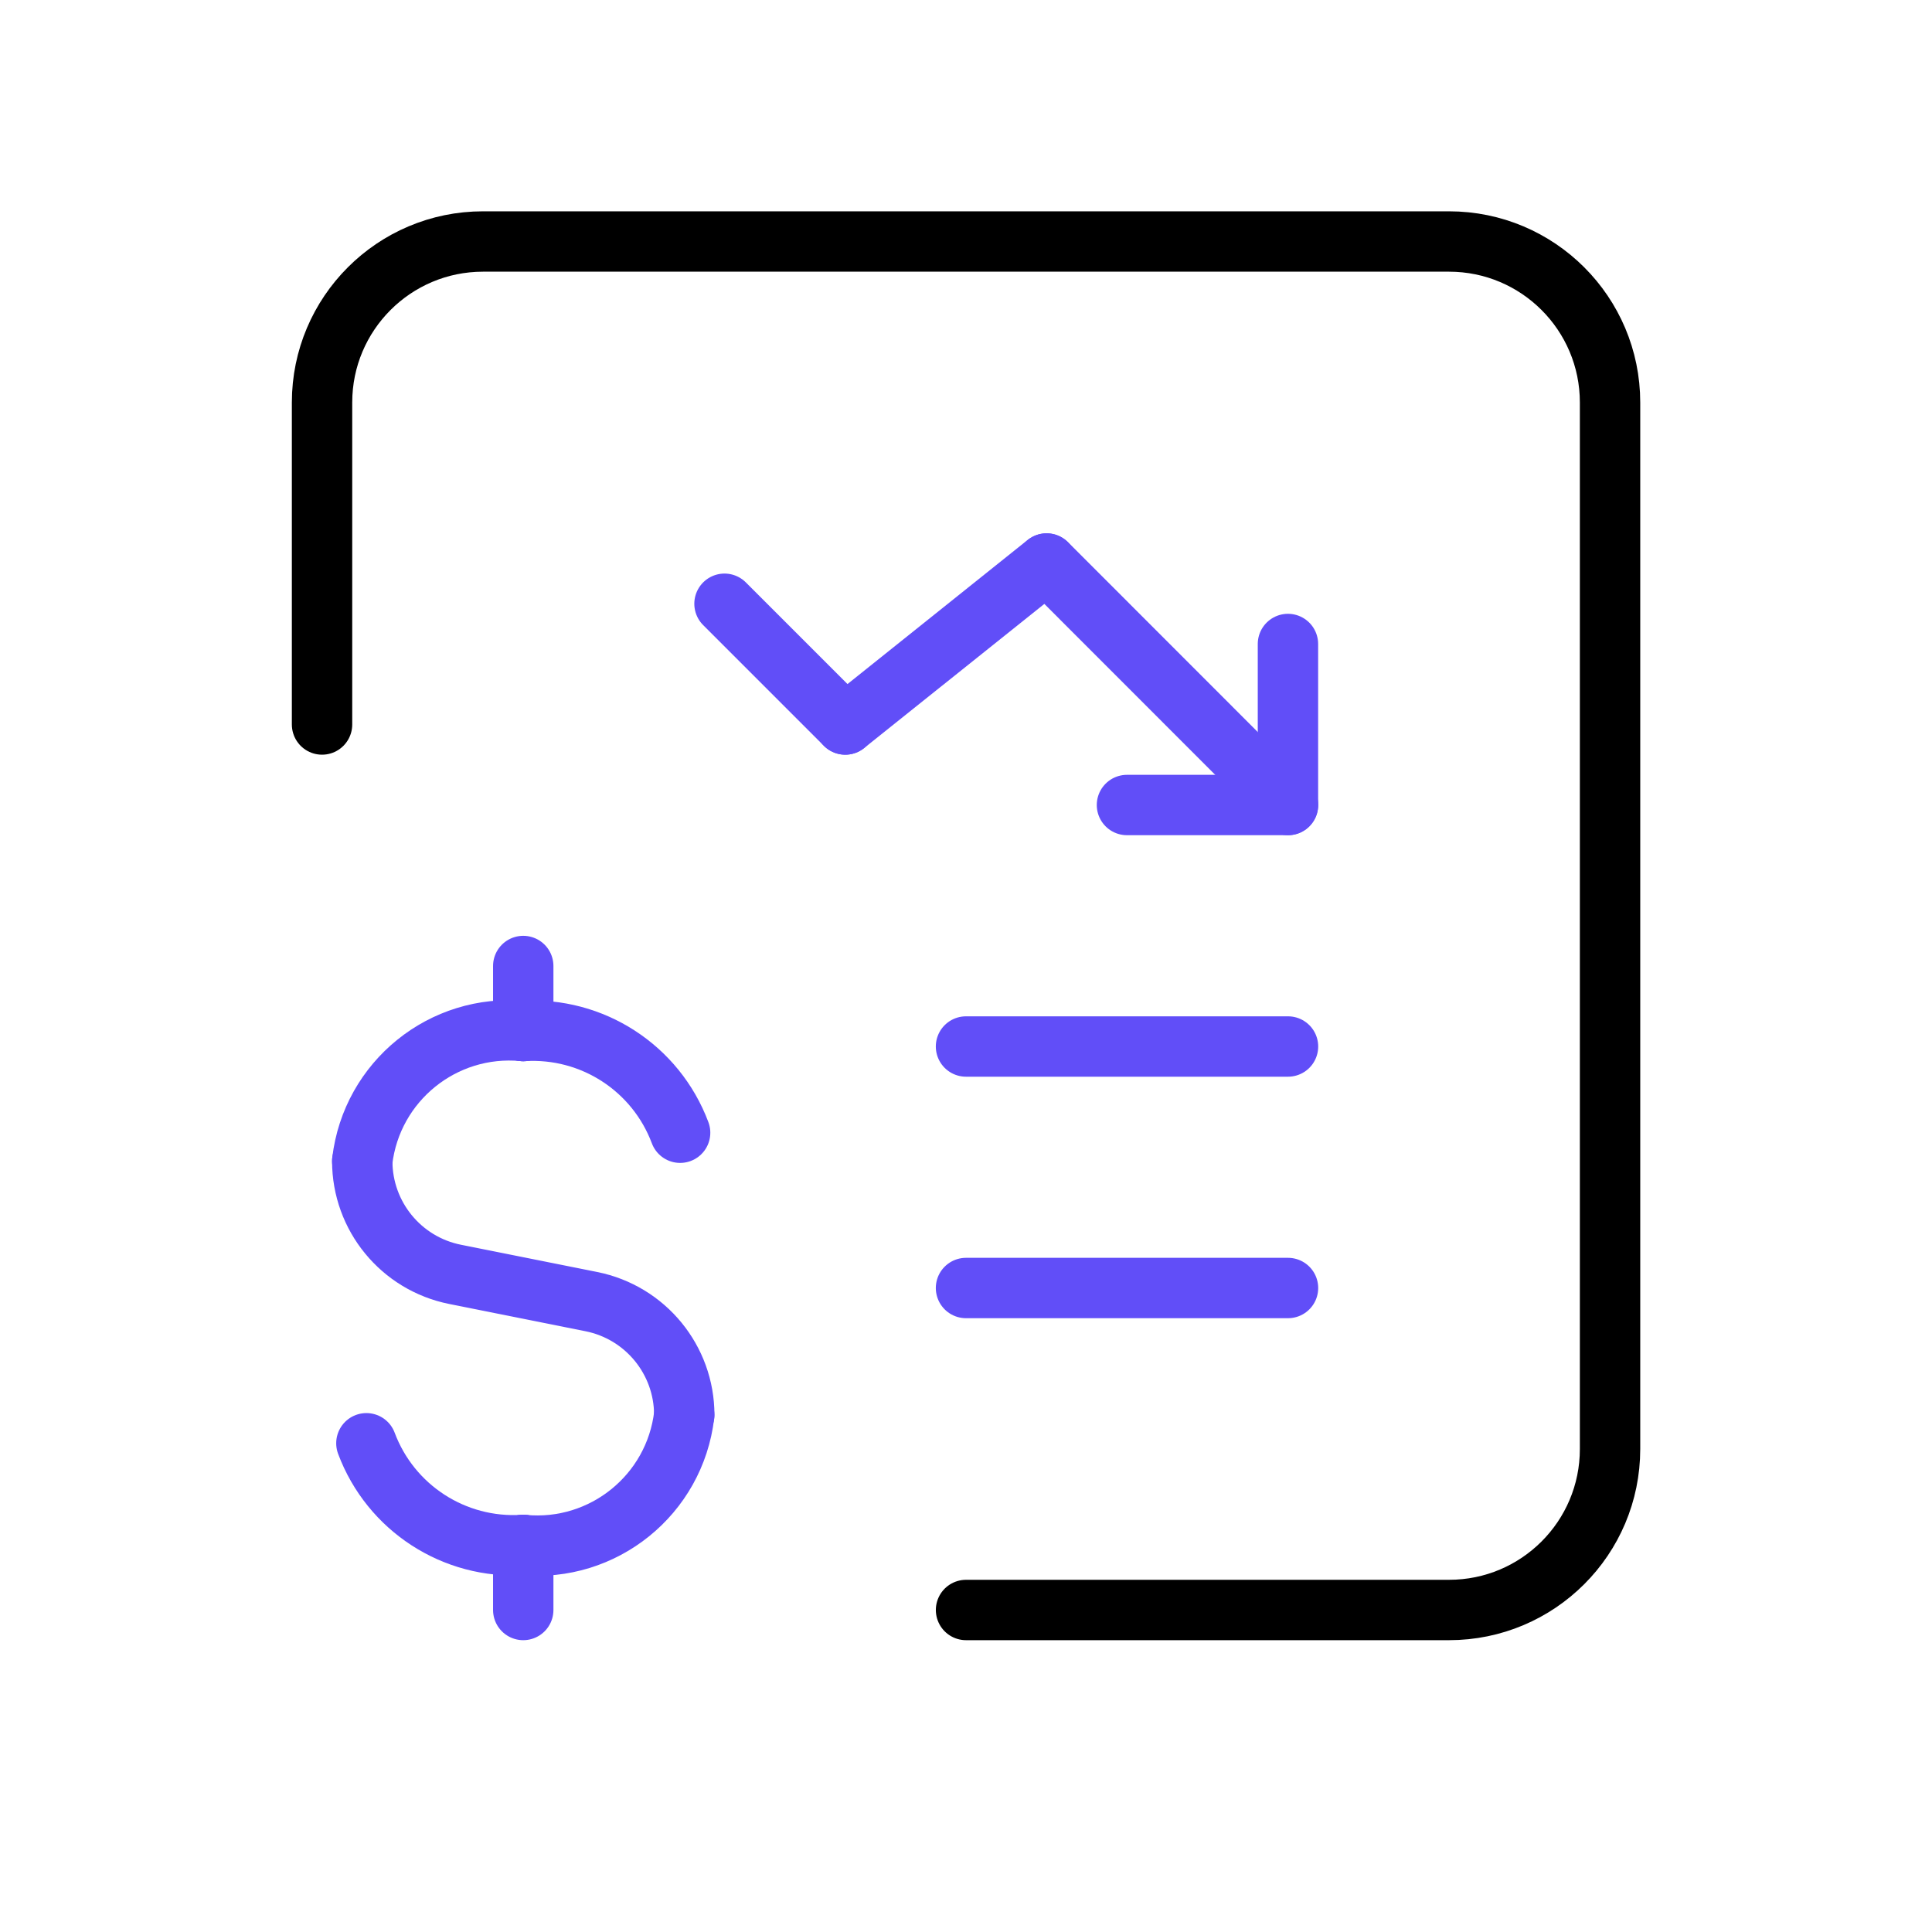 <svg xmlns="http://www.w3.org/2000/svg" width="64" height="64" viewBox="0 0 64 64" fill="none"><path d="M10.668 24V13.333C10.668 10.388 13.056 8 16.001 8H48.001C50.947 8 53.335 10.388 53.335 13.333V48C53.335 50.946 50.947 53.333 48.001 53.333H32.001" stroke="black" stroke-width="2" stroke-linecap="round" stroke-linejoin="round"></path><path d="M42.665 21.333V26.667H37.332" stroke="#614EF8" stroke-width="2" stroke-linecap="round" stroke-linejoin="round"></path><path d="M34.667 18.667L28 24" stroke="#614EF8" stroke-width="2" stroke-linecap="round" stroke-linejoin="round"></path><path d="M28 24L24 20" stroke="#614EF8" stroke-width="2" stroke-linecap="round" stroke-linejoin="round"></path><path d="M34.672 18.667L42.668 26.667" stroke="#614EF8" stroke-width="2" stroke-linecap="round" stroke-linejoin="round"></path><path d="M32 34.667H42.667" stroke="#614EF8" stroke-width="2" stroke-linecap="round" stroke-linejoin="round"></path><path d="M32 42.667H42.667" stroke="#614EF8" stroke-width="2" stroke-linecap="round" stroke-linejoin="round"></path><path d="M17.333 32V34.154" stroke="#614EF8" stroke-width="2" stroke-linecap="round" stroke-linejoin="round"></path><path d="M12 38.463C12.312 35.816 14.68 33.903 17.333 34.154" stroke="#614EF8" stroke-width="2" stroke-linecap="round" stroke-linejoin="round"></path><path d="M17.333 53.333V51.179" stroke="#614EF8" stroke-width="2" stroke-linecap="round" stroke-linejoin="round"></path><path d="M22.665 46.87C22.354 49.517 19.985 51.431 17.332 51.179" stroke="#614EF8" stroke-width="2" stroke-linecap="round" stroke-linejoin="round"></path><path d="M22.53 37.523C21.727 35.379 19.617 34.011 17.332 34.154" stroke="#614EF8" stroke-width="2" stroke-linecap="round" stroke-linejoin="round"></path><path d="M12.137 47.81C12.939 49.955 15.049 51.322 17.334 51.179" stroke="#614EF8" stroke-width="2" stroke-linecap="round" stroke-linejoin="round"></path><path d="M12 38.463V38.463C12 40.287 13.287 41.858 15.076 42.215L19.59 43.118C21.379 43.476 22.667 45.046 22.667 46.87V46.87" stroke="#614EF8" stroke-width="2" stroke-linecap="round" stroke-linejoin="round"></path></svg>